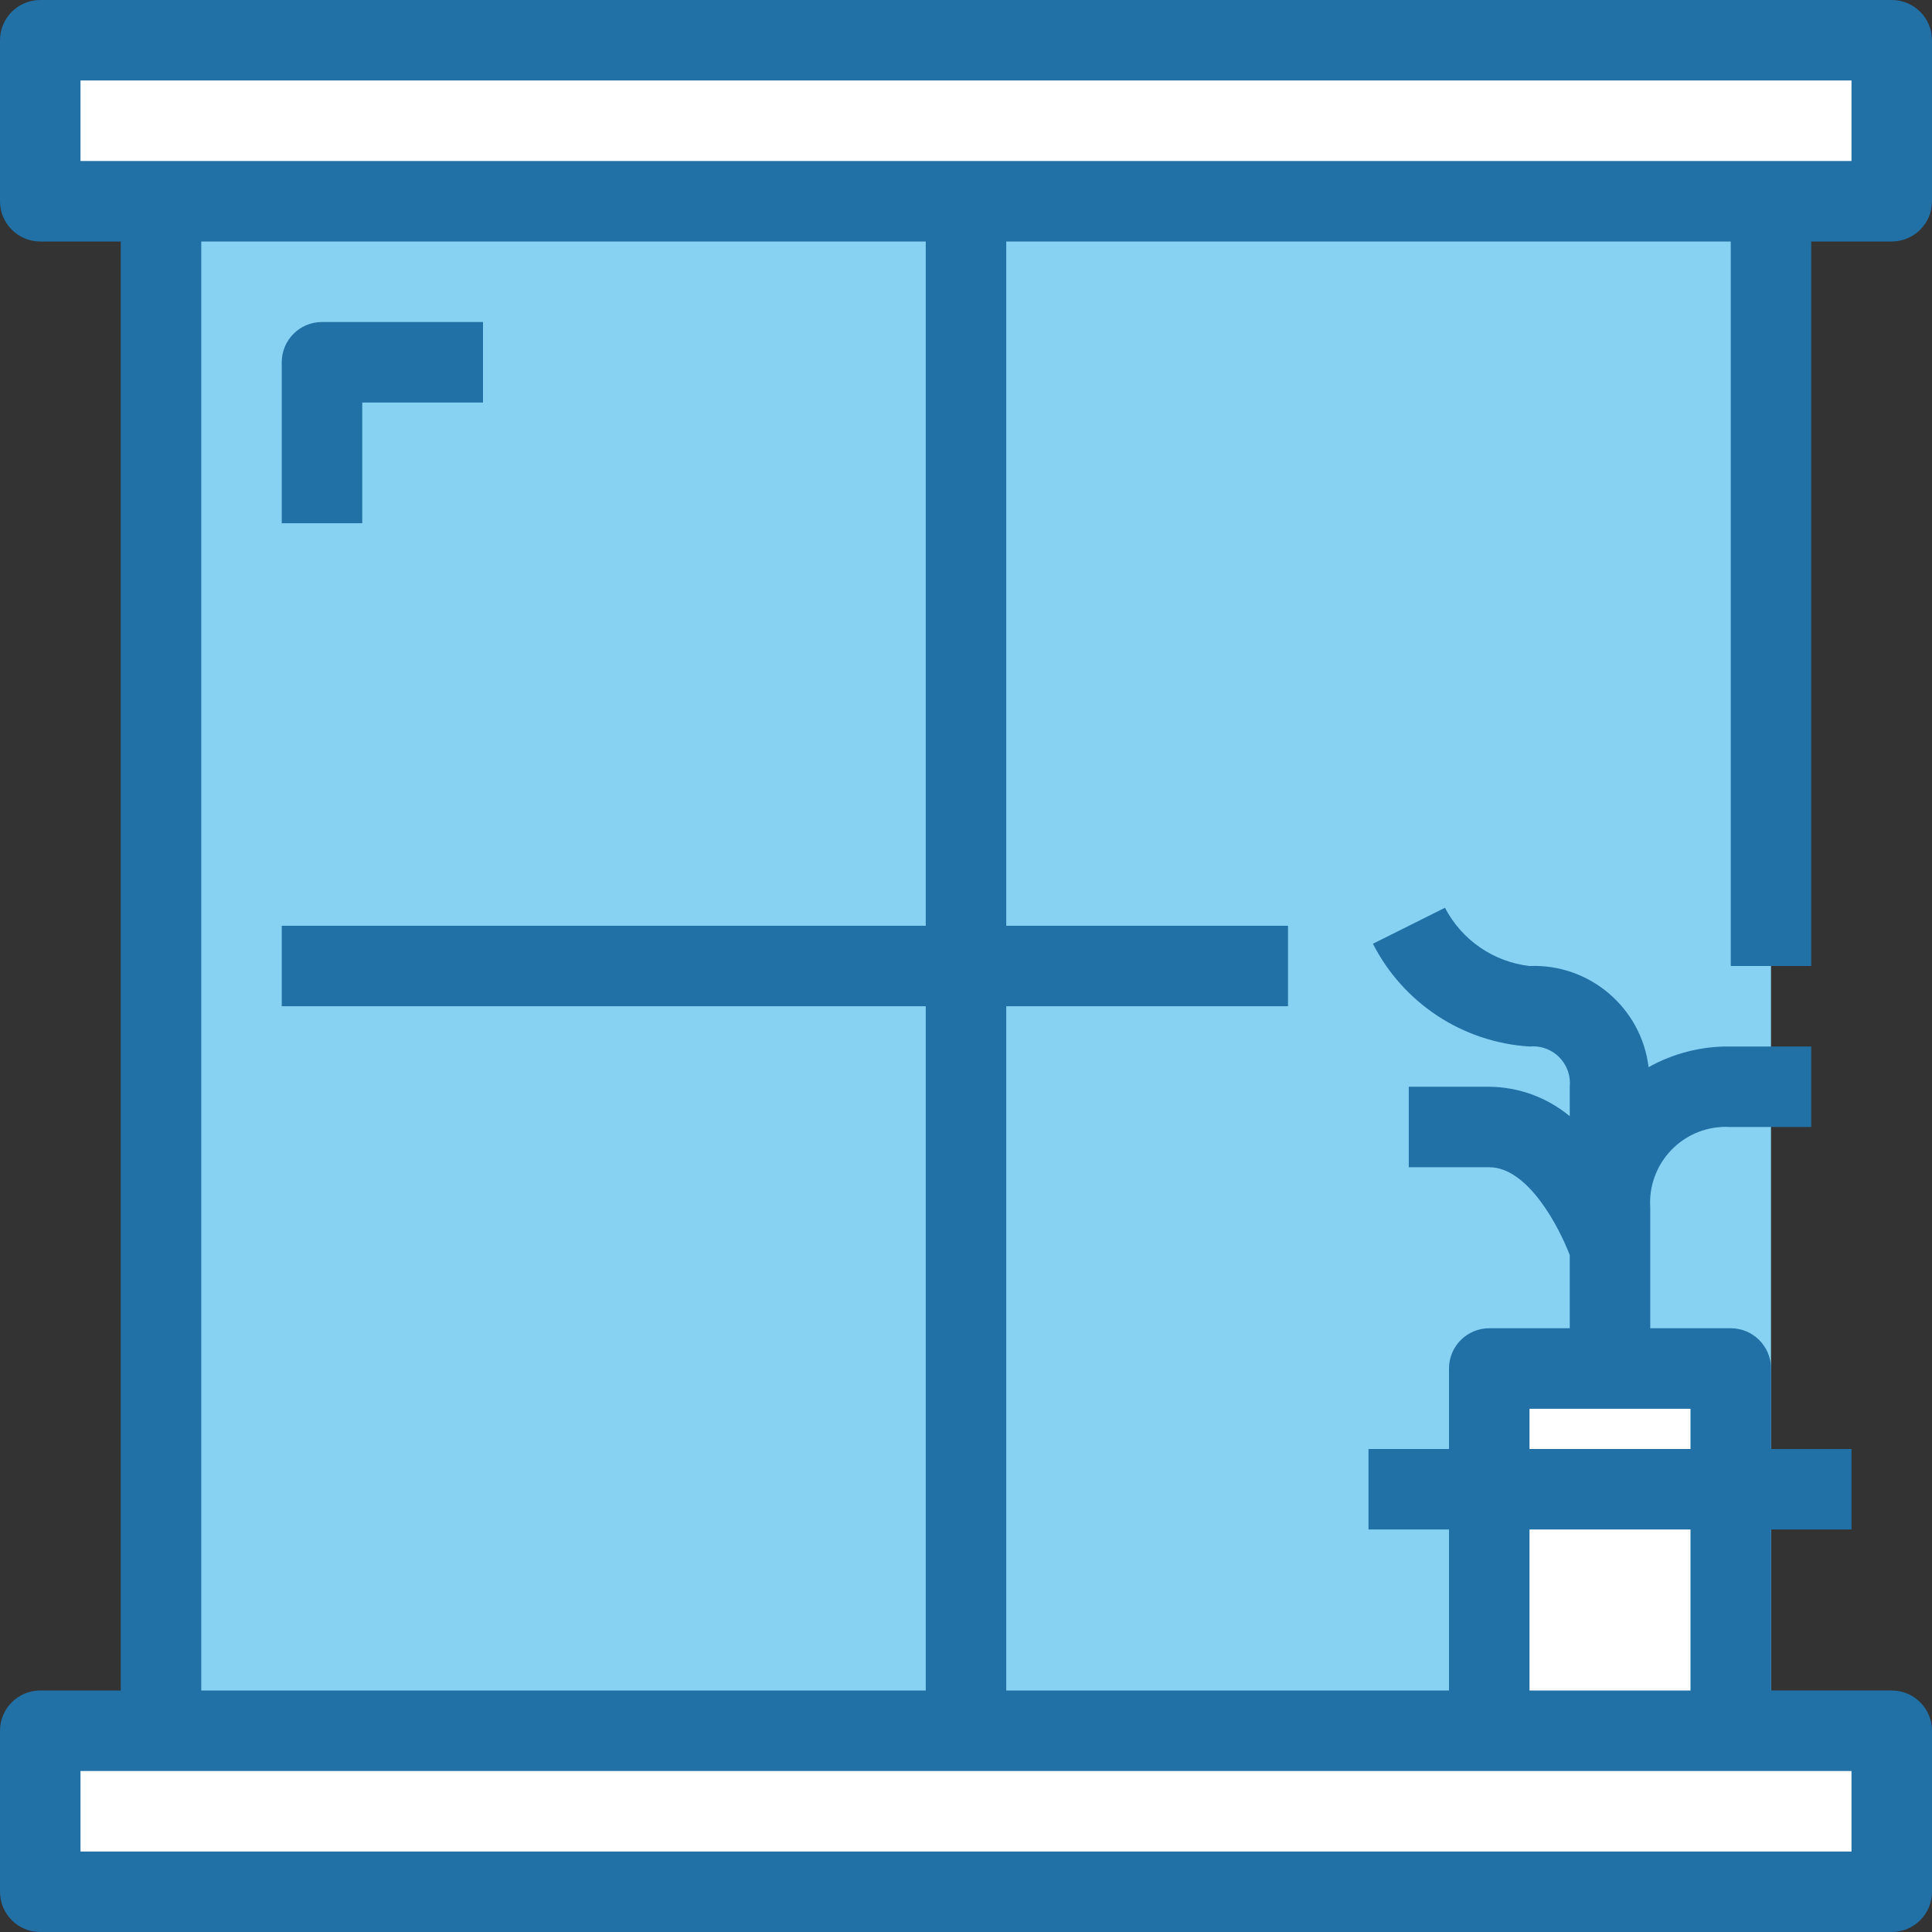 <?xml version="1.0" encoding="iso-8859-1"?>
<!-- Generator: Adobe Illustrator 19.0.0, SVG Export Plug-In . SVG Version: 6.00 Build 0)  -->
<svg version="1.1" id="Capa_1" xmlns="http://www.w3.org/2000/svg" xmlns:xlink="http://www.w3.org/1999/xlink" x="0px" y="0px"
	 viewBox="0 0 512 512" style="enable-background:new 0 0 512 512;" xml:space="preserve">
<rect x="0" y="0" width="512" height="512" fill="#333333" stroke="none"/>
<g>
	<path style="fill:#87D2F3;" d="M42.667,53.333H256V256H42.667V53.333z"/>
	<path style="fill:#87D2F3;" d="M256,53.333h213.333V256H256V53.333z"/>
	<path style="fill:#87D2F3;" d="M42.667,256H256v202.667H42.667V256z"/>
	<path style="fill:#87D2F3;" d="M256,256h213.333v202.667H256V256z"/>
</g>
<g>
	<path style="fill:#FFFFFF;" d="M394.667,394.667h64v64h-64V394.667z"/>
	<path style="fill:#FFFFFF;" d="M458.667,362.667v32h-64v-32h32H458.667z"/>
	<path style="fill:#FFFFFF;" d="M501.333,458.667v42.667H10.667v-42.667h32H256h138.667h64H501.333z"/>
	<path style="fill:#FFFFFF;" d="M501.333,10.667v42.667h-32H256H42.667h-32V10.667H501.333z"/>
</g>
<g>
	<path style="fill:#2170A6;" d="M480,256V64h21.333C507.224,64,512,59.224,512,53.333V10.667C512,4.776,507.224,0,501.333,0H10.667
		C4.776,0,0,4.776,0,10.667v42.667C0,59.224,4.776,64,10.667,64H32v384H10.667C4.776,448,0,452.776,0,458.667v42.667
		C0,507.224,4.776,512,10.667,512h490.667c5.891,0,10.667-4.776,10.667-10.667v-42.667c0-5.891-4.776-10.667-10.667-10.667h-32
		v-42.667h21.333V384h-21.333v-21.333c0-5.891-4.776-10.667-10.667-10.667h-21.333v-32c-0.712-11.07,7.685-20.621,18.754-21.333
		c0.859-0.055,1.72-0.055,2.579,0H480v-21.333h-21.333c-7.612-0.125-15.122,1.762-21.771,5.472
		c-1.946-15.785-15.671-27.441-31.563-26.805c-9.565-1.111-17.956-6.893-22.4-15.435l-19.093,9.536
		c8.041,15.778,23.819,26.133,41.493,27.232c5.365-0.526,10.14,3.395,10.667,8.76c0.062,0.634,0.062,1.273,0,1.907v7.808
		c-5.998-4.984-13.535-7.743-21.333-7.808h-21.333v21.333h21.333c10.336,0,18.56,16,21.333,23.285V352h-21.333
		c-5.891,0-10.667,4.776-10.667,10.667V384h-21.333v21.333H384V448H266.667V266.667h74.667v-21.333h-74.667V64h192v192H480z
		 M21.333,21.333h469.333v21.333H21.333V21.333z M490.667,490.667H21.333v-21.333h469.333V490.667z M405.333,373.333H448V384
		h-42.667V373.333z M448,405.333V448h-42.667v-42.667H448z M245.333,245.333H74.667v21.333h170.667V448h-192V64h192V245.333z"/>
	<path style="fill:#2170A6;" d="M96,106.667h32V85.333H85.333c-5.891,0-10.667,4.776-10.667,10.667v42.667H96V106.667z"/>
</g>
<g>
</g>
<g>
</g>
<g>
</g>
<g>
</g>
<g>
</g>
<g>
</g>
<g>
</g>
<g>
</g>
<g>
</g>
<g>
</g>
<g>
</g>
<g>
</g>
<g>
</g>
<g>
</g>
<g>
</g>
</svg>
